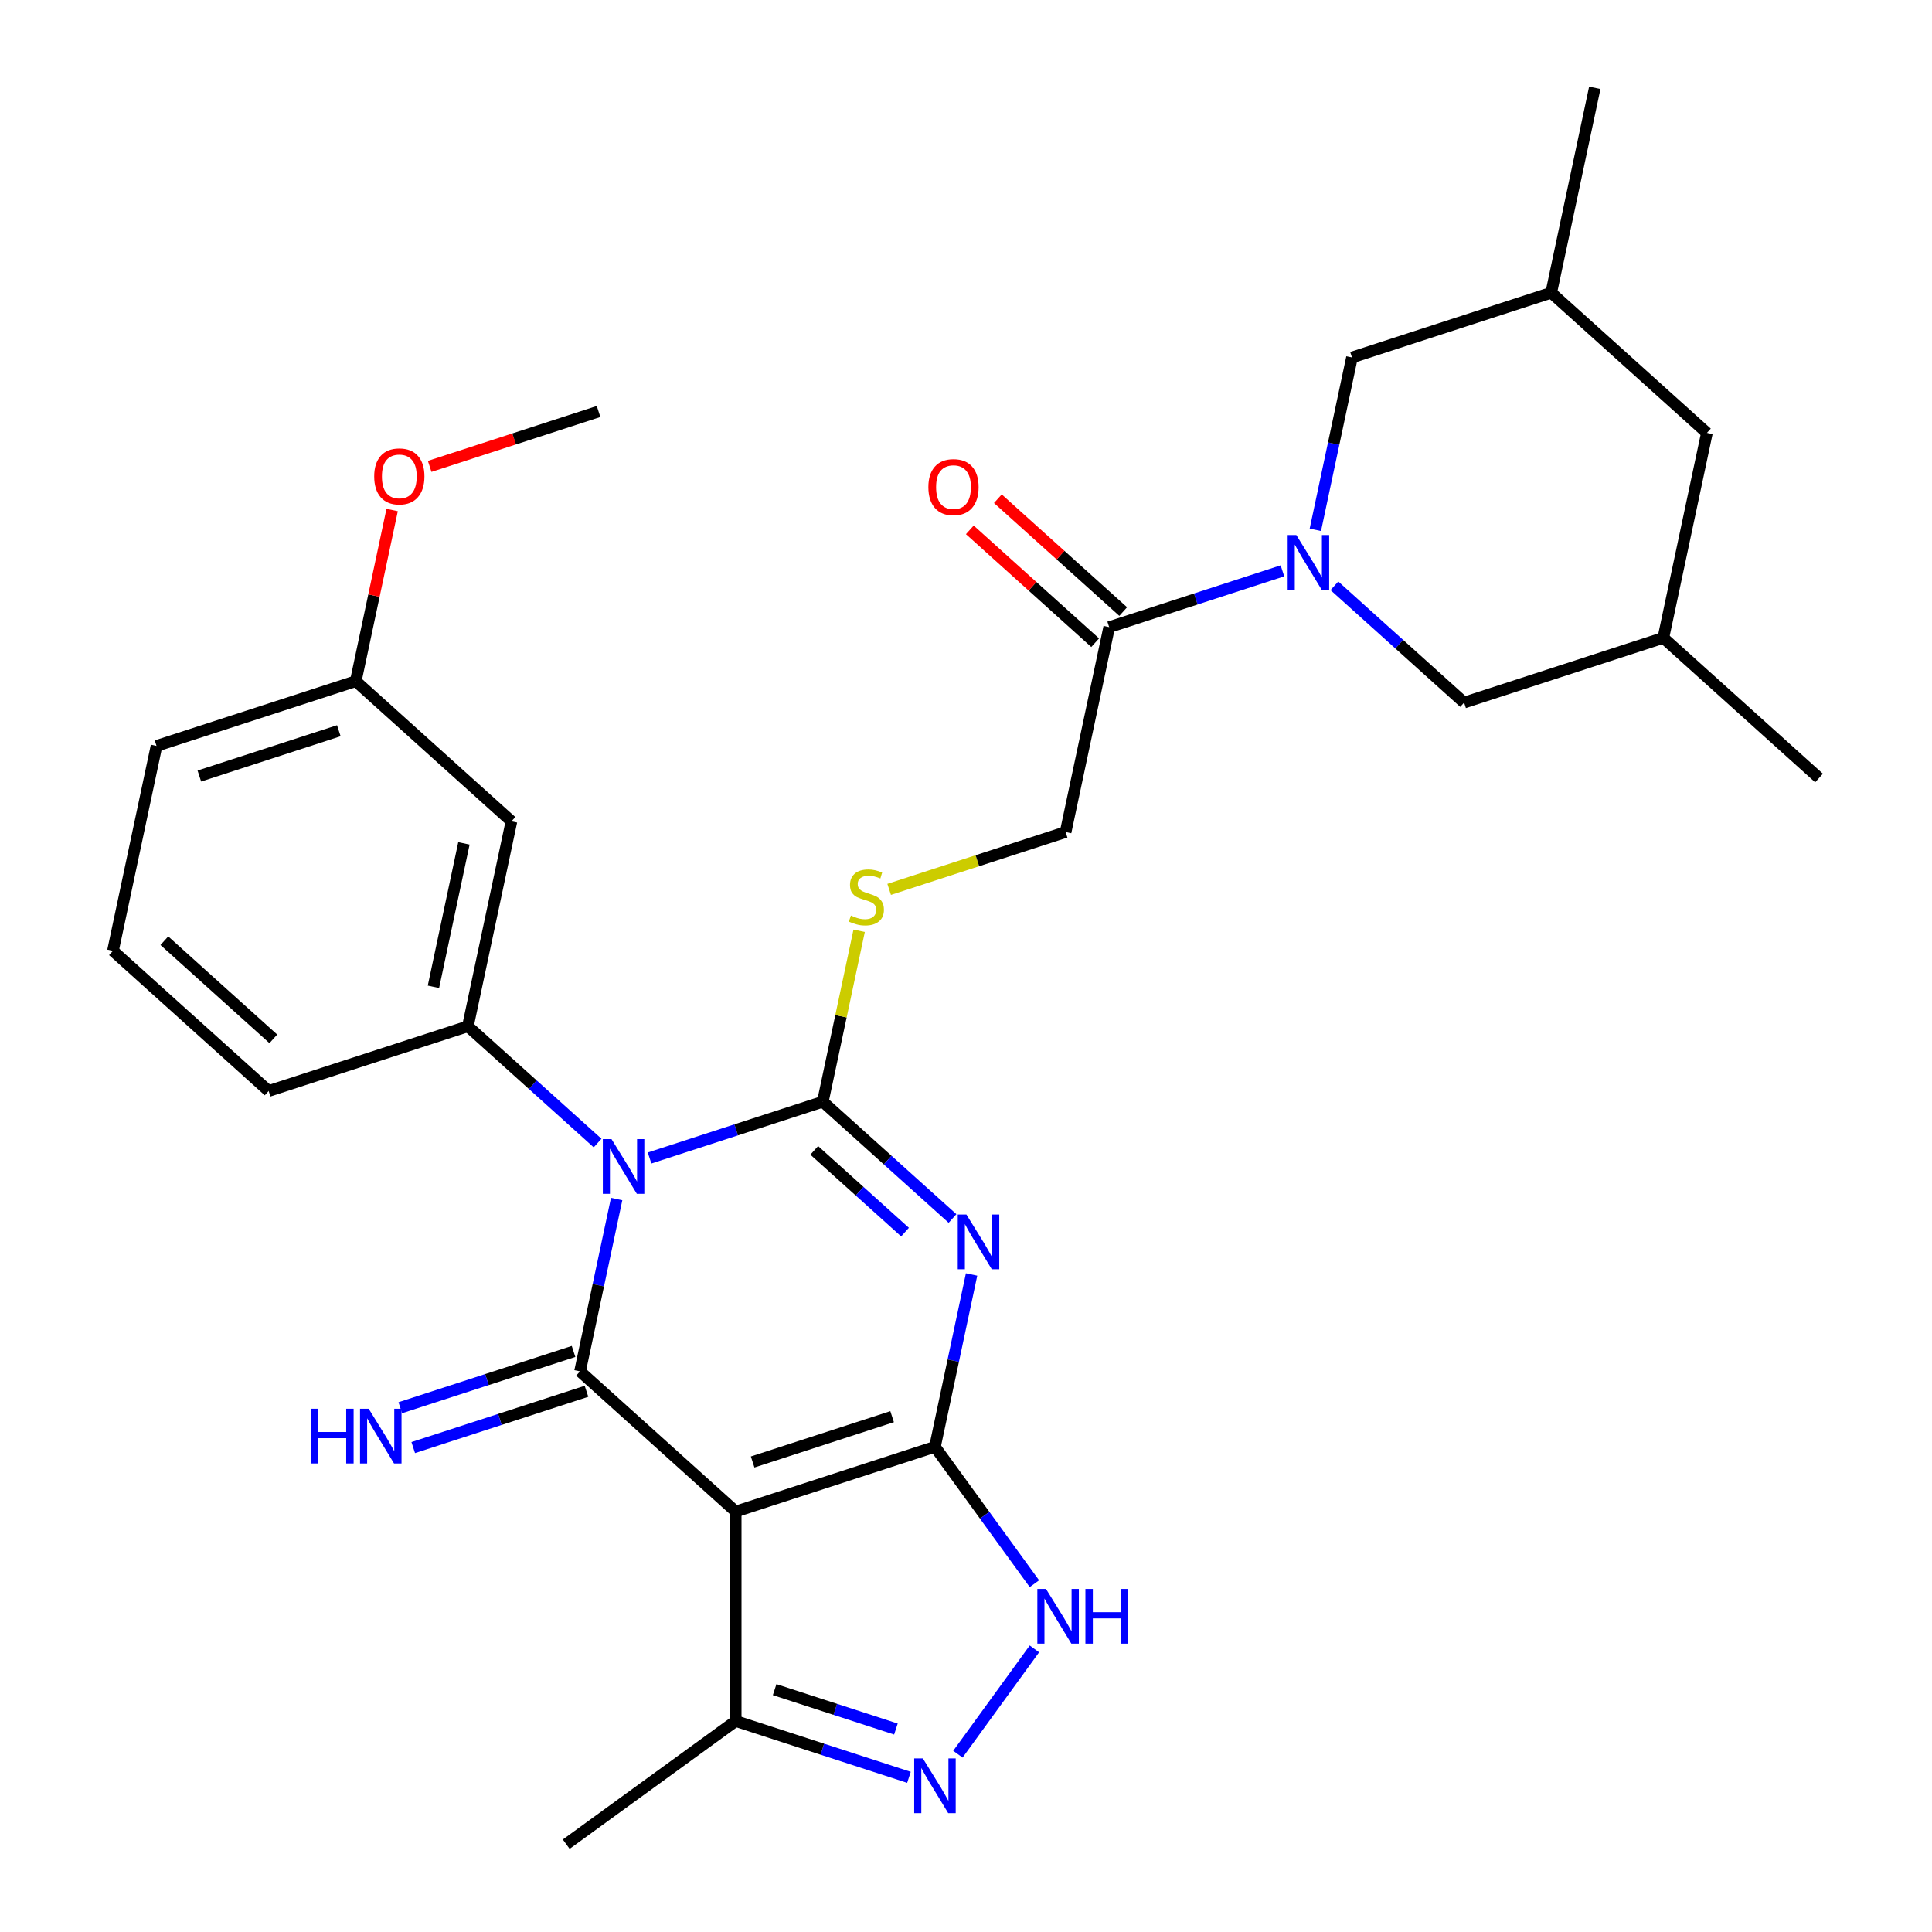 <?xml version='1.0' encoding='iso-8859-1'?>
<svg version='1.1' baseProfile='full'
              xmlns='http://www.w3.org/2000/svg'
                      xmlns:rdkit='http://www.rdkit.org/xml'
                      xmlns:xlink='http://www.w3.org/1999/xlink'
                  xml:space='preserve'
width='1000px' height='1000px' viewBox='0 0 1000 1000'>
<!-- END OF HEADER -->
<rect style='opacity:1.0;fill:#FFFFFF;stroke:none' width='1000' height='1000' x='0' y='0'> </rect>
<path class='bond-0' d='M 336.214,599.38 L 381.052,584.811' style='fill:none;fill-rule:evenodd;stroke:#0000FF;stroke-width:6px;stroke-linecap:butt;stroke-linejoin:miter;stroke-opacity:1' />
<path class='bond-0' d='M 381.052,584.811 L 425.891,570.242' style='fill:none;fill-rule:evenodd;stroke:#000000;stroke-width:6px;stroke-linecap:butt;stroke-linejoin:miter;stroke-opacity:1' />
<path class='bond-3' d='M 319.177,620.621 L 309.697,665.219' style='fill:none;fill-rule:evenodd;stroke:#0000FF;stroke-width:6px;stroke-linecap:butt;stroke-linejoin:miter;stroke-opacity:1' />
<path class='bond-3' d='M 309.697,665.219 L 300.218,709.816' style='fill:none;fill-rule:evenodd;stroke:#000000;stroke-width:6px;stroke-linecap:butt;stroke-linejoin:miter;stroke-opacity:1' />
<path class='bond-8' d='M 309.312,591.639 L 275.746,561.416' style='fill:none;fill-rule:evenodd;stroke:#0000FF;stroke-width:6px;stroke-linecap:butt;stroke-linejoin:miter;stroke-opacity:1' />
<path class='bond-8' d='M 275.746,561.416 L 242.18,531.193' style='fill:none;fill-rule:evenodd;stroke:#000000;stroke-width:6px;stroke-linecap:butt;stroke-linejoin:miter;stroke-opacity:1' />
<path class='bond-1' d='M 425.891,570.242 L 459.457,600.465' style='fill:none;fill-rule:evenodd;stroke:#000000;stroke-width:6px;stroke-linecap:butt;stroke-linejoin:miter;stroke-opacity:1' />
<path class='bond-1' d='M 459.457,600.465 L 493.023,630.688' style='fill:none;fill-rule:evenodd;stroke:#0000FF;stroke-width:6px;stroke-linecap:butt;stroke-linejoin:miter;stroke-opacity:1' />
<path class='bond-1' d='M 421.449,595.426 L 444.946,616.582' style='fill:none;fill-rule:evenodd;stroke:#000000;stroke-width:6px;stroke-linecap:butt;stroke-linejoin:miter;stroke-opacity:1' />
<path class='bond-1' d='M 444.946,616.582 L 468.442,637.738' style='fill:none;fill-rule:evenodd;stroke:#0000FF;stroke-width:6px;stroke-linecap:butt;stroke-linejoin:miter;stroke-opacity:1' />
<path class='bond-11' d='M 425.891,570.242 L 435.294,526.005' style='fill:none;fill-rule:evenodd;stroke:#000000;stroke-width:6px;stroke-linecap:butt;stroke-linejoin:miter;stroke-opacity:1' />
<path class='bond-11' d='M 435.294,526.005 L 444.697,481.767' style='fill:none;fill-rule:evenodd;stroke:#CCCC00;stroke-width:6px;stroke-linecap:butt;stroke-linejoin:miter;stroke-opacity:1' />
<path class='bond-30' d='M 502.888,659.67 L 493.409,704.268' style='fill:none;fill-rule:evenodd;stroke:#0000FF;stroke-width:6px;stroke-linecap:butt;stroke-linejoin:miter;stroke-opacity:1' />
<path class='bond-30' d='M 493.409,704.268 L 483.929,748.865' style='fill:none;fill-rule:evenodd;stroke:#000000;stroke-width:6px;stroke-linecap:butt;stroke-linejoin:miter;stroke-opacity:1' />
<path class='bond-2' d='M 483.929,748.865 L 380.801,782.374' style='fill:none;fill-rule:evenodd;stroke:#000000;stroke-width:6px;stroke-linecap:butt;stroke-linejoin:miter;stroke-opacity:1' />
<path class='bond-2' d='M 461.758,733.266 L 389.569,756.722' style='fill:none;fill-rule:evenodd;stroke:#000000;stroke-width:6px;stroke-linecap:butt;stroke-linejoin:miter;stroke-opacity:1' />
<path class='bond-5' d='M 483.929,748.865 L 509.669,784.293' style='fill:none;fill-rule:evenodd;stroke:#000000;stroke-width:6px;stroke-linecap:butt;stroke-linejoin:miter;stroke-opacity:1' />
<path class='bond-5' d='M 509.669,784.293 L 535.408,819.72' style='fill:none;fill-rule:evenodd;stroke:#0000FF;stroke-width:6px;stroke-linecap:butt;stroke-linejoin:miter;stroke-opacity:1' />
<path class='bond-4' d='M 300.218,709.816 L 380.801,782.374' style='fill:none;fill-rule:evenodd;stroke:#000000;stroke-width:6px;stroke-linecap:butt;stroke-linejoin:miter;stroke-opacity:1' />
<path class='bond-12' d='M 296.867,699.503 L 252.029,714.072' style='fill:none;fill-rule:evenodd;stroke:#000000;stroke-width:6px;stroke-linecap:butt;stroke-linejoin:miter;stroke-opacity:1' />
<path class='bond-12' d='M 252.029,714.072 L 207.19,728.641' style='fill:none;fill-rule:evenodd;stroke:#0000FF;stroke-width:6px;stroke-linecap:butt;stroke-linejoin:miter;stroke-opacity:1' />
<path class='bond-12' d='M 303.569,720.129 L 258.73,734.698' style='fill:none;fill-rule:evenodd;stroke:#000000;stroke-width:6px;stroke-linecap:butt;stroke-linejoin:miter;stroke-opacity:1' />
<path class='bond-12' d='M 258.73,734.698 L 213.892,749.267' style='fill:none;fill-rule:evenodd;stroke:#0000FF;stroke-width:6px;stroke-linecap:butt;stroke-linejoin:miter;stroke-opacity:1' />
<path class='bond-9' d='M 380.801,782.374 L 380.801,890.809' style='fill:none;fill-rule:evenodd;stroke:#000000;stroke-width:6px;stroke-linecap:butt;stroke-linejoin:miter;stroke-opacity:1' />
<path class='bond-32' d='M 535.408,853.462 L 495.808,907.968' style='fill:none;fill-rule:evenodd;stroke:#0000FF;stroke-width:6px;stroke-linecap:butt;stroke-linejoin:miter;stroke-opacity:1' />
<path class='bond-6' d='M 663.786,295.465 L 618.948,310.034' style='fill:none;fill-rule:evenodd;stroke:#0000FF;stroke-width:6px;stroke-linecap:butt;stroke-linejoin:miter;stroke-opacity:1' />
<path class='bond-6' d='M 618.948,310.034 L 574.109,324.603' style='fill:none;fill-rule:evenodd;stroke:#000000;stroke-width:6px;stroke-linecap:butt;stroke-linejoin:miter;stroke-opacity:1' />
<path class='bond-14' d='M 690.688,303.205 L 724.254,333.429' style='fill:none;fill-rule:evenodd;stroke:#0000FF;stroke-width:6px;stroke-linecap:butt;stroke-linejoin:miter;stroke-opacity:1' />
<path class='bond-14' d='M 724.254,333.429 L 757.82,363.652' style='fill:none;fill-rule:evenodd;stroke:#000000;stroke-width:6px;stroke-linecap:butt;stroke-linejoin:miter;stroke-opacity:1' />
<path class='bond-15' d='M 680.823,274.223 L 690.303,229.626' style='fill:none;fill-rule:evenodd;stroke:#0000FF;stroke-width:6px;stroke-linecap:butt;stroke-linejoin:miter;stroke-opacity:1' />
<path class='bond-15' d='M 690.303,229.626 L 699.782,185.029' style='fill:none;fill-rule:evenodd;stroke:#000000;stroke-width:6px;stroke-linecap:butt;stroke-linejoin:miter;stroke-opacity:1' />
<path class='bond-7' d='M 470.478,919.947 L 425.64,905.378' style='fill:none;fill-rule:evenodd;stroke:#0000FF;stroke-width:6px;stroke-linecap:butt;stroke-linejoin:miter;stroke-opacity:1' />
<path class='bond-7' d='M 425.64,905.378 L 380.801,890.809' style='fill:none;fill-rule:evenodd;stroke:#000000;stroke-width:6px;stroke-linecap:butt;stroke-linejoin:miter;stroke-opacity:1' />
<path class='bond-7' d='M 463.728,894.95 L 432.341,884.752' style='fill:none;fill-rule:evenodd;stroke:#0000FF;stroke-width:6px;stroke-linecap:butt;stroke-linejoin:miter;stroke-opacity:1' />
<path class='bond-7' d='M 432.341,884.752 L 400.954,874.554' style='fill:none;fill-rule:evenodd;stroke:#000000;stroke-width:6px;stroke-linecap:butt;stroke-linejoin:miter;stroke-opacity:1' />
<path class='bond-13' d='M 242.18,531.193 L 264.725,425.128' style='fill:none;fill-rule:evenodd;stroke:#000000;stroke-width:6px;stroke-linecap:butt;stroke-linejoin:miter;stroke-opacity:1' />
<path class='bond-13' d='M 224.348,510.774 L 240.13,436.528' style='fill:none;fill-rule:evenodd;stroke:#000000;stroke-width:6px;stroke-linecap:butt;stroke-linejoin:miter;stroke-opacity:1' />
<path class='bond-22' d='M 242.18,531.193 L 139.052,564.702' style='fill:none;fill-rule:evenodd;stroke:#000000;stroke-width:6px;stroke-linecap:butt;stroke-linejoin:miter;stroke-opacity:1' />
<path class='bond-24' d='M 380.801,890.809 L 293.075,954.545' style='fill:none;fill-rule:evenodd;stroke:#000000;stroke-width:6px;stroke-linecap:butt;stroke-linejoin:miter;stroke-opacity:1' />
<path class='bond-10' d='M 574.109,324.603 L 551.564,430.668' style='fill:none;fill-rule:evenodd;stroke:#000000;stroke-width:6px;stroke-linecap:butt;stroke-linejoin:miter;stroke-opacity:1' />
<path class='bond-17' d='M 581.365,316.544 L 548.929,287.339' style='fill:none;fill-rule:evenodd;stroke:#000000;stroke-width:6px;stroke-linecap:butt;stroke-linejoin:miter;stroke-opacity:1' />
<path class='bond-17' d='M 548.929,287.339 L 516.493,258.133' style='fill:none;fill-rule:evenodd;stroke:#FF0000;stroke-width:6px;stroke-linecap:butt;stroke-linejoin:miter;stroke-opacity:1' />
<path class='bond-17' d='M 566.853,332.661 L 534.417,303.455' style='fill:none;fill-rule:evenodd;stroke:#000000;stroke-width:6px;stroke-linecap:butt;stroke-linejoin:miter;stroke-opacity:1' />
<path class='bond-17' d='M 534.417,303.455 L 501.981,274.25' style='fill:none;fill-rule:evenodd;stroke:#FF0000;stroke-width:6px;stroke-linecap:butt;stroke-linejoin:miter;stroke-opacity:1' />
<path class='bond-16' d='M 460.227,460.345 L 505.895,445.507' style='fill:none;fill-rule:evenodd;stroke:#CCCC00;stroke-width:6px;stroke-linecap:butt;stroke-linejoin:miter;stroke-opacity:1' />
<path class='bond-16' d='M 505.895,445.507 L 551.564,430.668' style='fill:none;fill-rule:evenodd;stroke:#000000;stroke-width:6px;stroke-linecap:butt;stroke-linejoin:miter;stroke-opacity:1' />
<path class='bond-20' d='M 264.725,425.128 L 184.142,352.57' style='fill:none;fill-rule:evenodd;stroke:#000000;stroke-width:6px;stroke-linecap:butt;stroke-linejoin:miter;stroke-opacity:1' />
<path class='bond-18' d='M 757.82,363.652 L 860.948,330.143' style='fill:none;fill-rule:evenodd;stroke:#000000;stroke-width:6px;stroke-linecap:butt;stroke-linejoin:miter;stroke-opacity:1' />
<path class='bond-19' d='M 699.782,185.029 L 802.91,151.52' style='fill:none;fill-rule:evenodd;stroke:#000000;stroke-width:6px;stroke-linecap:butt;stroke-linejoin:miter;stroke-opacity:1' />
<path class='bond-28' d='M 860.948,330.143 L 941.531,402.701' style='fill:none;fill-rule:evenodd;stroke:#000000;stroke-width:6px;stroke-linecap:butt;stroke-linejoin:miter;stroke-opacity:1' />
<path class='bond-33' d='M 860.948,330.143 L 883.493,224.078' style='fill:none;fill-rule:evenodd;stroke:#000000;stroke-width:6px;stroke-linecap:butt;stroke-linejoin:miter;stroke-opacity:1' />
<path class='bond-21' d='M 802.91,151.52 L 883.493,224.078' style='fill:none;fill-rule:evenodd;stroke:#000000;stroke-width:6px;stroke-linecap:butt;stroke-linejoin:miter;stroke-opacity:1' />
<path class='bond-27' d='M 802.91,151.52 L 825.455,45.455' style='fill:none;fill-rule:evenodd;stroke:#000000;stroke-width:6px;stroke-linecap:butt;stroke-linejoin:miter;stroke-opacity:1' />
<path class='bond-23' d='M 184.142,352.57 L 193.557,308.273' style='fill:none;fill-rule:evenodd;stroke:#000000;stroke-width:6px;stroke-linecap:butt;stroke-linejoin:miter;stroke-opacity:1' />
<path class='bond-23' d='M 193.557,308.273 L 202.973,263.975' style='fill:none;fill-rule:evenodd;stroke:#FF0000;stroke-width:6px;stroke-linecap:butt;stroke-linejoin:miter;stroke-opacity:1' />
<path class='bond-31' d='M 184.142,352.57 L 81.014,386.079' style='fill:none;fill-rule:evenodd;stroke:#000000;stroke-width:6px;stroke-linecap:butt;stroke-linejoin:miter;stroke-opacity:1' />
<path class='bond-31' d='M 175.374,378.222 L 103.185,401.678' style='fill:none;fill-rule:evenodd;stroke:#000000;stroke-width:6px;stroke-linecap:butt;stroke-linejoin:miter;stroke-opacity:1' />
<path class='bond-25' d='M 139.052,564.702 L 58.469,492.144' style='fill:none;fill-rule:evenodd;stroke:#000000;stroke-width:6px;stroke-linecap:butt;stroke-linejoin:miter;stroke-opacity:1' />
<path class='bond-25' d='M 141.476,537.701 L 85.068,486.911' style='fill:none;fill-rule:evenodd;stroke:#000000;stroke-width:6px;stroke-linecap:butt;stroke-linejoin:miter;stroke-opacity:1' />
<path class='bond-29' d='M 222.398,241.4 L 266.106,227.198' style='fill:none;fill-rule:evenodd;stroke:#FF0000;stroke-width:6px;stroke-linecap:butt;stroke-linejoin:miter;stroke-opacity:1' />
<path class='bond-29' d='M 266.106,227.198 L 309.815,212.996' style='fill:none;fill-rule:evenodd;stroke:#000000;stroke-width:6px;stroke-linecap:butt;stroke-linejoin:miter;stroke-opacity:1' />
<path class='bond-26' d='M 58.469,492.144 L 81.014,386.079' style='fill:none;fill-rule:evenodd;stroke:#000000;stroke-width:6px;stroke-linecap:butt;stroke-linejoin:miter;stroke-opacity:1' />
<path  class='atom-0' d='M 316.503 589.591
L 325.783 604.591
Q 326.703 606.071, 328.183 608.751
Q 329.663 611.431, 329.743 611.591
L 329.743 589.591
L 333.503 589.591
L 333.503 617.911
L 329.623 617.911
L 319.663 601.511
Q 318.503 599.591, 317.263 597.391
Q 316.063 595.191, 315.703 594.511
L 315.703 617.911
L 312.023 617.911
L 312.023 589.591
L 316.503 589.591
' fill='#0000FF'/>
<path  class='atom-2' d='M 500.214 628.64
L 509.494 643.64
Q 510.414 645.12, 511.894 647.8
Q 513.374 650.48, 513.454 650.64
L 513.454 628.64
L 517.214 628.64
L 517.214 656.96
L 513.334 656.96
L 503.374 640.56
Q 502.214 638.64, 500.974 636.44
Q 499.774 634.24, 499.414 633.56
L 499.414 656.96
L 495.734 656.96
L 495.734 628.64
L 500.214 628.64
' fill='#0000FF'/>
<path  class='atom-6' d='M 541.406 822.431
L 550.686 837.431
Q 551.606 838.911, 553.086 841.591
Q 554.566 844.271, 554.646 844.431
L 554.646 822.431
L 558.406 822.431
L 558.406 850.751
L 554.526 850.751
L 544.566 834.351
Q 543.406 832.431, 542.166 830.231
Q 540.966 828.031, 540.606 827.351
L 540.606 850.751
L 536.926 850.751
L 536.926 822.431
L 541.406 822.431
' fill='#0000FF'/>
<path  class='atom-6' d='M 561.806 822.431
L 565.646 822.431
L 565.646 834.471
L 580.126 834.471
L 580.126 822.431
L 583.966 822.431
L 583.966 850.751
L 580.126 850.751
L 580.126 837.671
L 565.646 837.671
L 565.646 850.751
L 561.806 850.751
L 561.806 822.431
' fill='#0000FF'/>
<path  class='atom-7' d='M 670.977 276.934
L 680.257 291.934
Q 681.177 293.414, 682.657 296.094
Q 684.137 298.774, 684.217 298.934
L 684.217 276.934
L 687.977 276.934
L 687.977 305.254
L 684.097 305.254
L 674.137 288.854
Q 672.977 286.934, 671.737 284.734
Q 670.537 282.534, 670.177 281.854
L 670.177 305.254
L 666.497 305.254
L 666.497 276.934
L 670.977 276.934
' fill='#0000FF'/>
<path  class='atom-8' d='M 477.669 910.157
L 486.949 925.157
Q 487.869 926.637, 489.349 929.317
Q 490.829 931.997, 490.909 932.157
L 490.909 910.157
L 494.669 910.157
L 494.669 938.477
L 490.789 938.477
L 480.829 922.077
Q 479.669 920.157, 478.429 917.957
Q 477.229 915.757, 476.869 915.077
L 476.869 938.477
L 473.189 938.477
L 473.189 910.157
L 477.669 910.157
' fill='#0000FF'/>
<path  class='atom-12' d='M 440.436 473.897
Q 440.756 474.017, 442.076 474.577
Q 443.396 475.137, 444.836 475.497
Q 446.316 475.817, 447.756 475.817
Q 450.436 475.817, 451.996 474.537
Q 453.556 473.217, 453.556 470.937
Q 453.556 469.377, 452.756 468.417
Q 451.996 467.457, 450.796 466.937
Q 449.596 466.417, 447.596 465.817
Q 445.076 465.057, 443.556 464.337
Q 442.076 463.617, 440.996 462.097
Q 439.956 460.577, 439.956 458.017
Q 439.956 454.457, 442.356 452.257
Q 444.796 450.057, 449.596 450.057
Q 452.876 450.057, 456.596 451.617
L 455.676 454.697
Q 452.276 453.297, 449.716 453.297
Q 446.956 453.297, 445.436 454.457
Q 443.916 455.577, 443.956 457.537
Q 443.956 459.057, 444.716 459.977
Q 445.516 460.897, 446.636 461.417
Q 447.796 461.937, 449.716 462.537
Q 452.276 463.337, 453.796 464.137
Q 455.316 464.937, 456.396 466.577
Q 457.516 468.177, 457.516 470.937
Q 457.516 474.857, 454.876 476.977
Q 452.276 479.057, 447.916 479.057
Q 445.396 479.057, 443.476 478.497
Q 441.596 477.977, 439.356 477.057
L 440.436 473.897
' fill='#CCCC00'/>
<path  class='atom-13' d='M 160.87 729.165
L 164.71 729.165
L 164.71 741.205
L 179.19 741.205
L 179.19 729.165
L 183.03 729.165
L 183.03 757.485
L 179.19 757.485
L 179.19 744.405
L 164.71 744.405
L 164.71 757.485
L 160.87 757.485
L 160.87 729.165
' fill='#0000FF'/>
<path  class='atom-13' d='M 190.83 729.165
L 200.11 744.165
Q 201.03 745.645, 202.51 748.325
Q 203.99 751.005, 204.07 751.165
L 204.07 729.165
L 207.83 729.165
L 207.83 757.485
L 203.95 757.485
L 193.99 741.085
Q 192.83 739.165, 191.59 736.965
Q 190.39 734.765, 190.03 734.085
L 190.03 757.485
L 186.35 757.485
L 186.35 729.165
L 190.83 729.165
' fill='#0000FF'/>
<path  class='atom-18' d='M 480.526 252.125
Q 480.526 245.325, 483.886 241.525
Q 487.246 237.725, 493.526 237.725
Q 499.806 237.725, 503.166 241.525
Q 506.526 245.325, 506.526 252.125
Q 506.526 259.005, 503.126 262.925
Q 499.726 266.805, 493.526 266.805
Q 487.286 266.805, 483.886 262.925
Q 480.526 259.045, 480.526 252.125
M 493.526 263.605
Q 497.846 263.605, 500.166 260.725
Q 502.526 257.805, 502.526 252.125
Q 502.526 246.565, 500.166 243.765
Q 497.846 240.925, 493.526 240.925
Q 489.206 240.925, 486.846 243.725
Q 484.526 246.525, 484.526 252.125
Q 484.526 257.845, 486.846 260.725
Q 489.206 263.605, 493.526 263.605
' fill='#FF0000'/>
<path  class='atom-24' d='M 193.687 246.585
Q 193.687 239.785, 197.047 235.985
Q 200.407 232.185, 206.687 232.185
Q 212.967 232.185, 216.327 235.985
Q 219.687 239.785, 219.687 246.585
Q 219.687 253.465, 216.287 257.385
Q 212.887 261.265, 206.687 261.265
Q 200.447 261.265, 197.047 257.385
Q 193.687 253.505, 193.687 246.585
M 206.687 258.065
Q 211.007 258.065, 213.327 255.185
Q 215.687 252.265, 215.687 246.585
Q 215.687 241.025, 213.327 238.225
Q 211.007 235.385, 206.687 235.385
Q 202.367 235.385, 200.007 238.185
Q 197.687 240.985, 197.687 246.585
Q 197.687 252.305, 200.007 255.185
Q 202.367 258.065, 206.687 258.065
' fill='#FF0000'/>
</svg>
